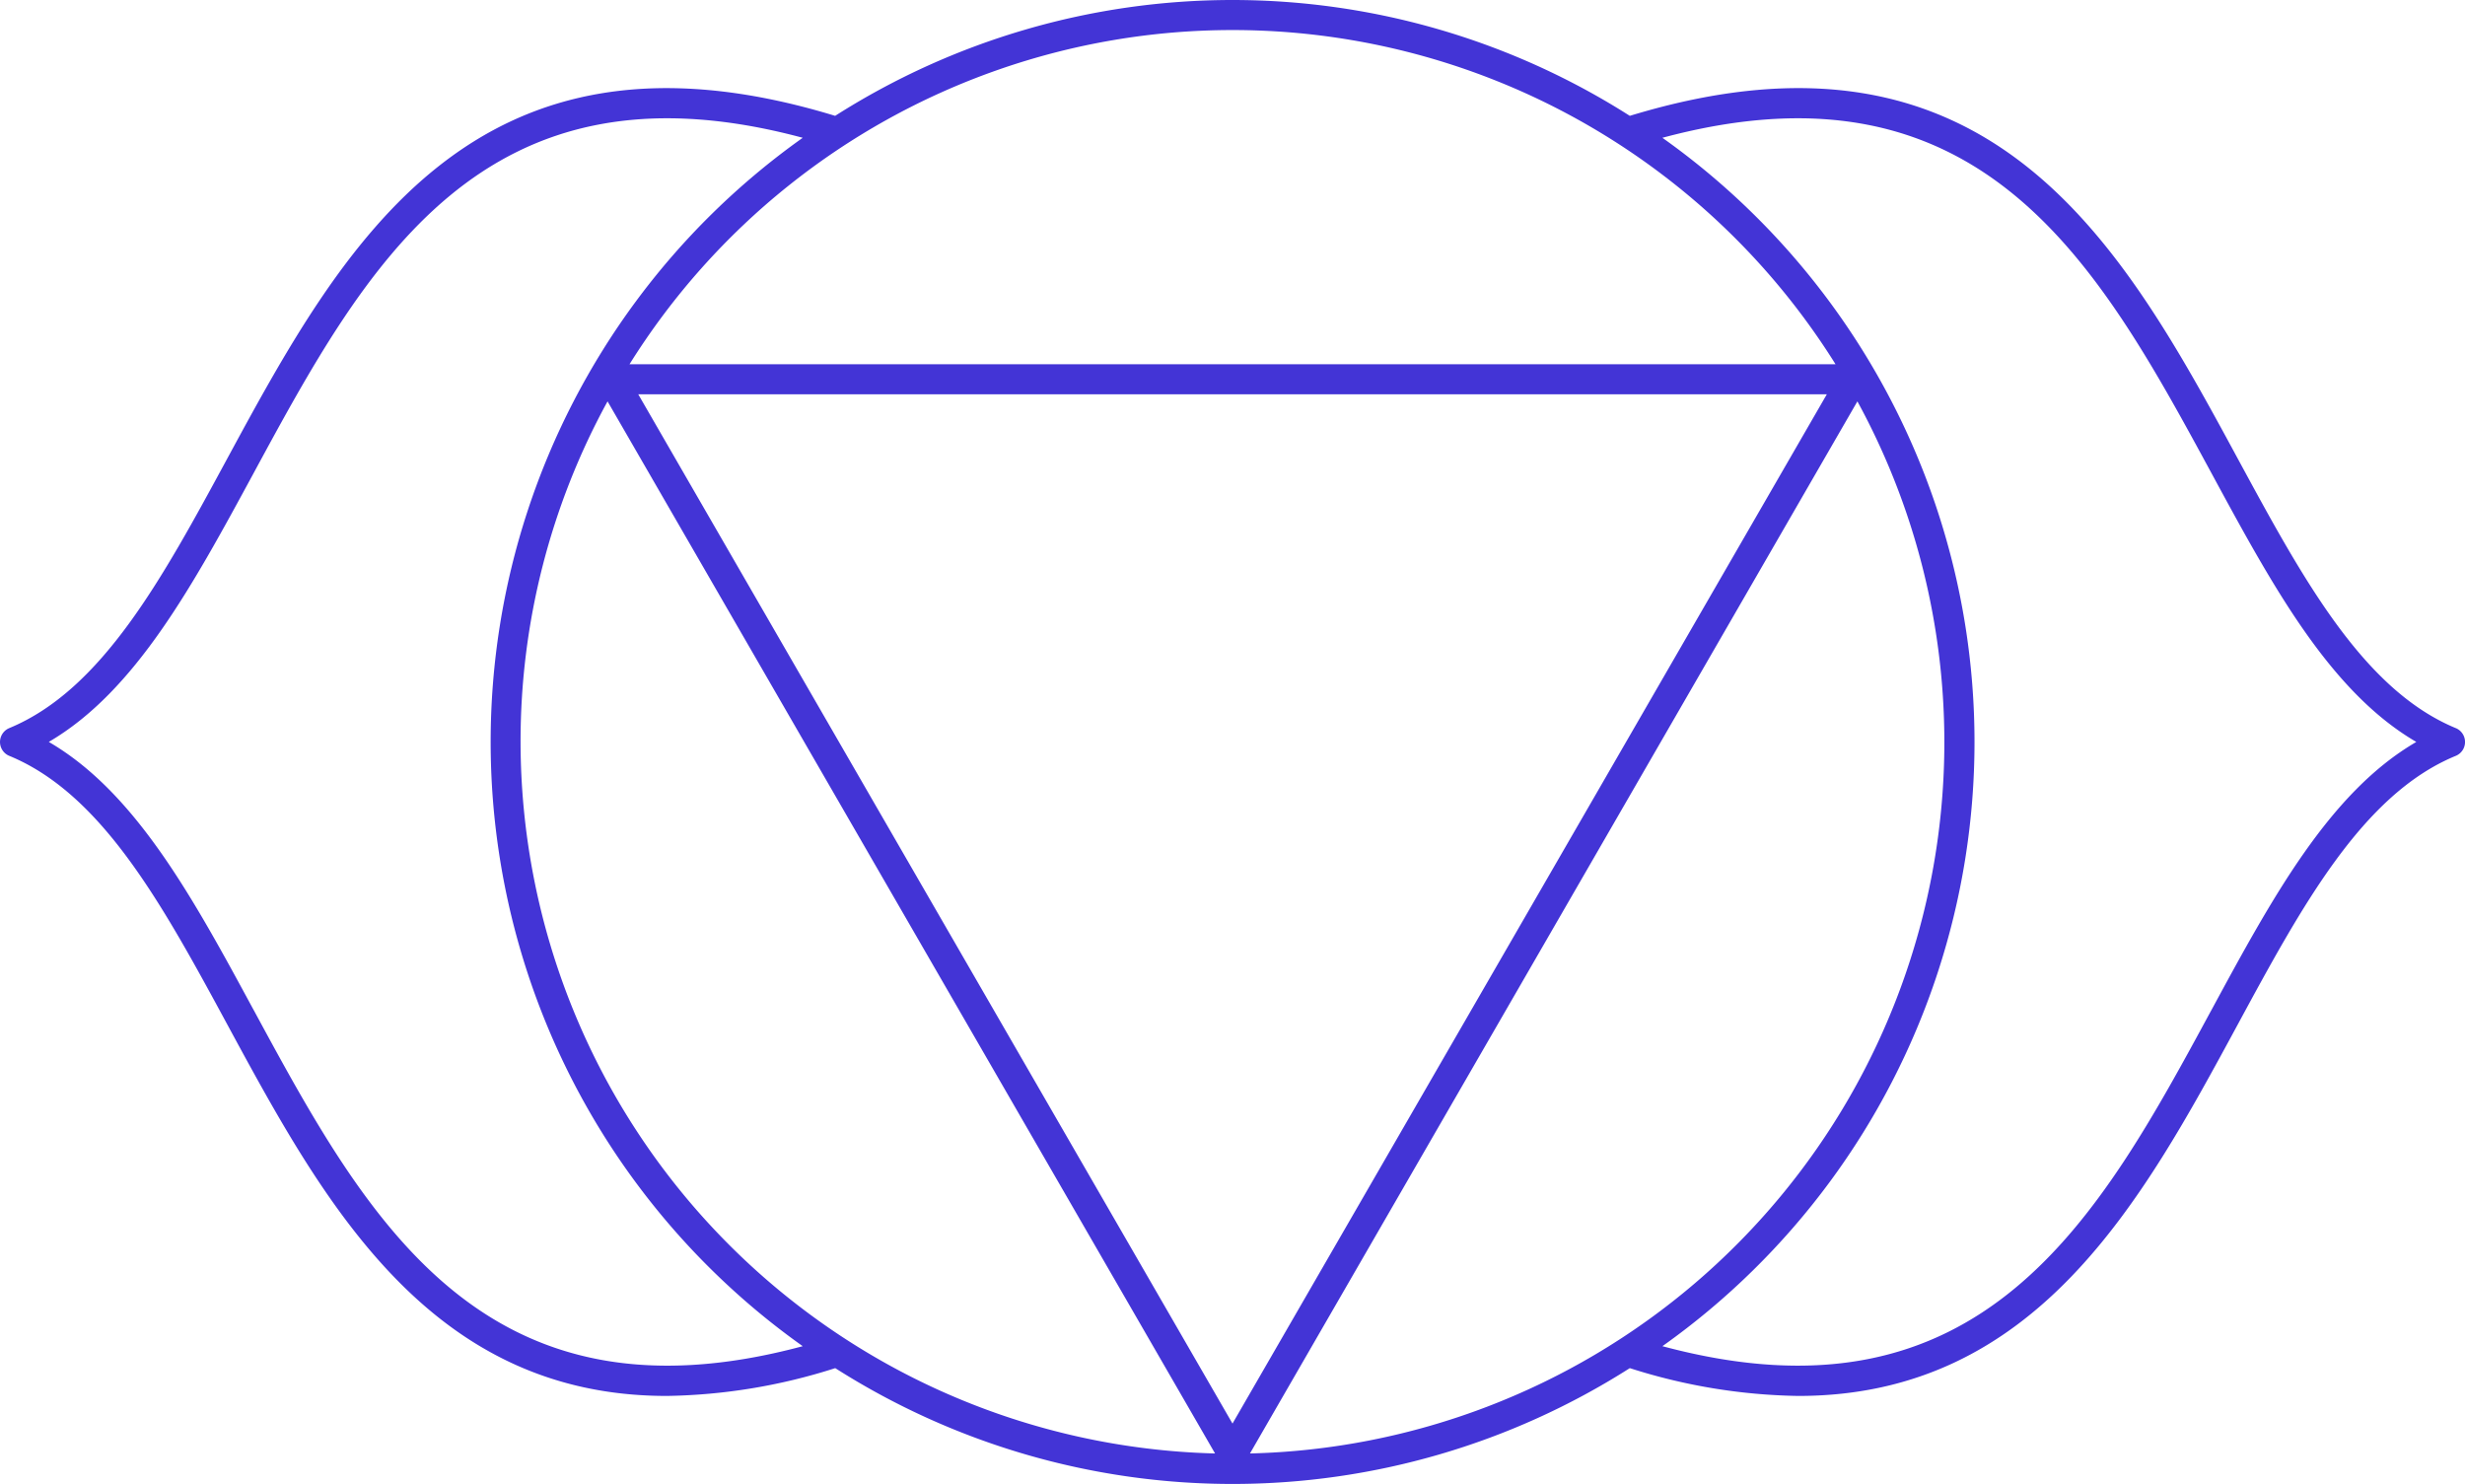 <svg id="Group_16291" data-name="Group 16291" xmlns="http://www.w3.org/2000/svg" xmlns:xlink="http://www.w3.org/1999/xlink" width="101.334" height="61.001" viewBox="0 0 101.334 61.001">
  <defs>
    <clipPath id="clip-path">
      <rect id="Rectangle_8297" data-name="Rectangle 8297" width="101.334" height="61.002" fill="none"/>
    </clipPath>
  </defs>
  <g id="Group_16290" data-name="Group 16290" clip-path="url(#clip-path)">
    <path id="Path_191688" data-name="Path 191688" d="M100.952,29.931c-3.814-1.58-6.3-6.17-8.934-11.03C87.273,10.141,81.891.22,67,4.763a30.394,30.394,0,0,0-32.668,0C19.442.221,14.062,10.141,9.316,18.9,6.683,23.76,4.2,28.351.382,29.931a.618.618,0,0,0,.029,1.153c3.822,1.592,6.308,6.183,8.94,11.044,3.916,7.23,8.261,15.257,18.057,15.256a23.793,23.793,0,0,0,6.928-1.143,30.393,30.393,0,0,0,32.664,0,23.8,23.8,0,0,0,6.928,1.143c9.794,0,14.142-8.027,18.057-15.256,2.632-4.861,5.118-9.452,8.94-11.044a.618.618,0,0,0,.029-1.153m-25.5-14.957H25.879a29.234,29.234,0,0,1,49.578,0M51.385,59.749,76.356,16.5A29.246,29.246,0,0,1,51.385,59.749M21.4,30.5a29.082,29.082,0,0,1,3.576-14L49.95,59.749A29.294,29.294,0,0,1,21.4,30.5m4.837-14.292H75.1L50.667,58.52Zm-15.8,25.33c-2.488-4.6-4.852-8.96-8.431-11.039,3.558-2.078,5.915-6.43,8.4-11.011C15.03,10.947,19.813,2.127,33,5.665a30.456,30.456,0,0,0,0,49.674c-13.169,3.534-17.943-5.272-22.561-13.8m80.461,0c-4.618,8.528-9.391,17.333-22.56,13.8a30.455,30.455,0,0,0,0-49.674C81.522,2.127,86.3,10.947,90.932,19.489c2.482,4.582,4.839,8.933,8.4,11.011-3.579,2.08-5.943,6.443-8.431,11.039" transform="translate(0 -0.001)" fill="#4334d6"/>
  </g>
</svg>
